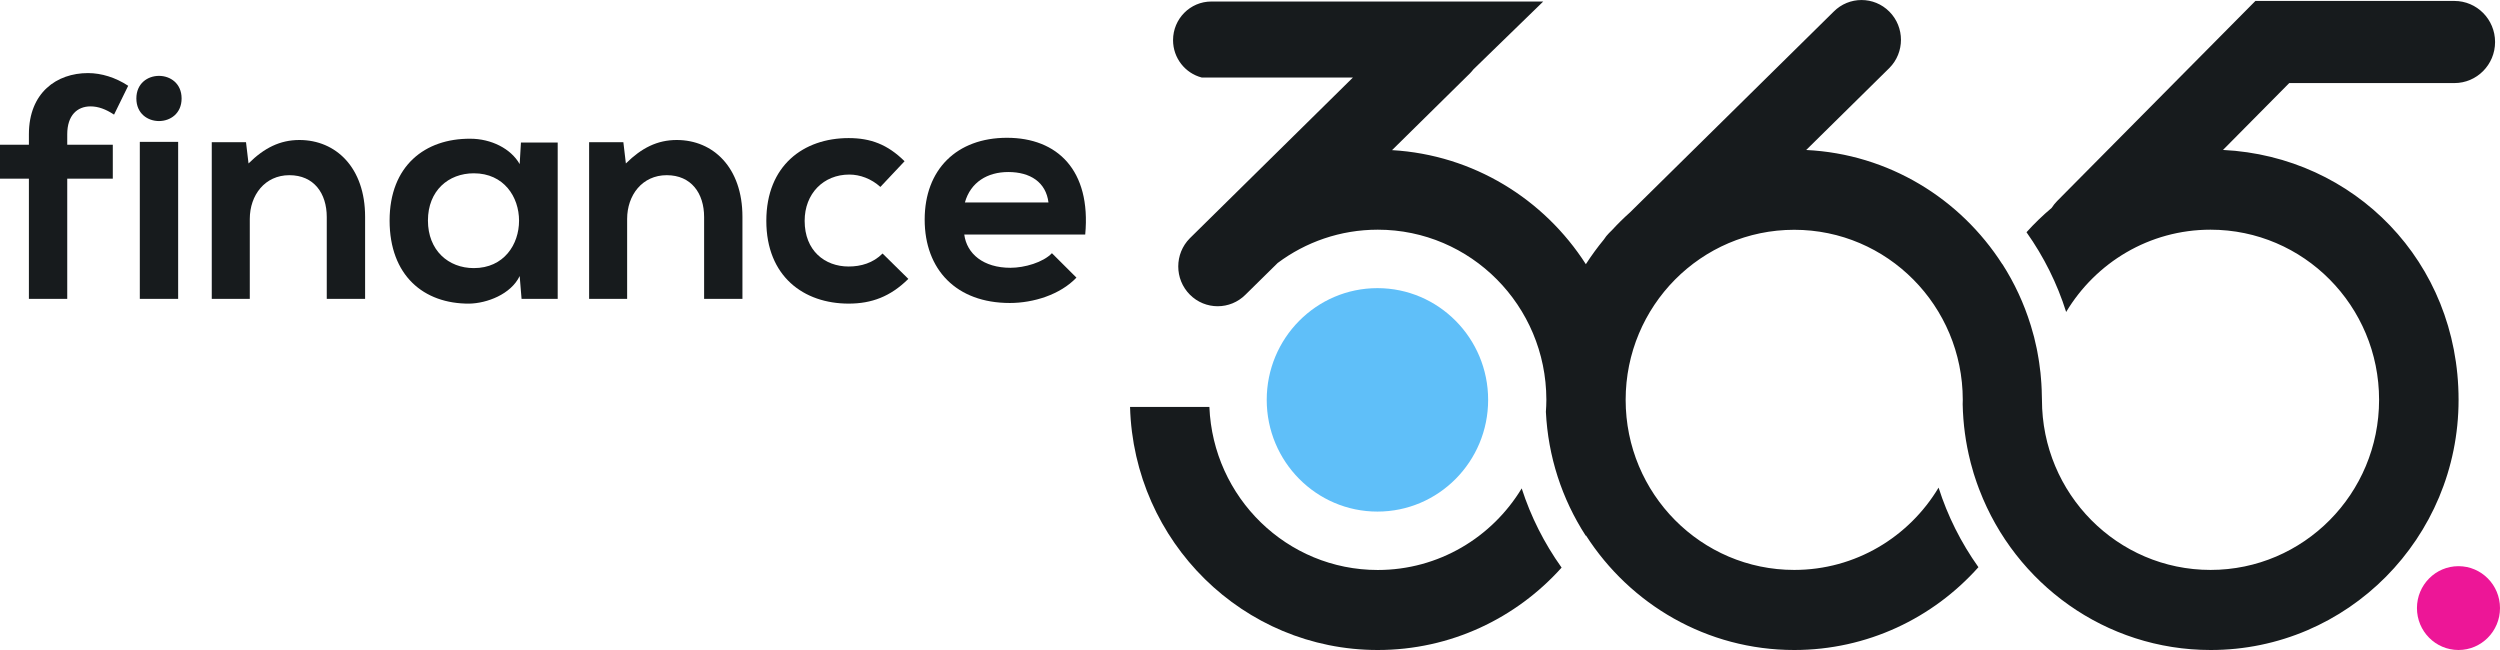 <svg xmlns="http://www.w3.org/2000/svg" width="200" height="52" viewBox="0 0 200 52" fill="none"><g clip-path="url(#clip0_519_1000)"><path d="M2.312 23.909V14.295H0V11.58H2.312V10.743C2.312 7.395 4.55 5.847 7.038 5.847C8.119 5.847 9.25 6.202 10.255 6.862L9.124 9.17C8.471 8.739 7.867 8.511 7.239 8.511C6.183 8.511 5.379 9.221 5.379 10.743V11.58H9.024V14.295H5.379V23.909H2.312Z" fill="#171B1D"></path><path d="M14.528 7.877C14.528 10.287 10.909 10.287 10.909 7.877C10.909 5.467 14.528 5.467 14.528 7.877ZM11.185 11.352V23.909H14.252V11.352H11.185Z" fill="#171B1D"></path><path d="M26.141 23.909V17.364C26.141 15.461 25.11 14.015 23.15 14.015C21.189 14.015 19.983 15.614 19.983 17.516V23.909H16.941V11.377H19.681L19.882 13.077C21.139 11.834 22.396 11.2 23.954 11.2C26.87 11.2 29.208 13.407 29.208 17.339V23.909H26.141Z" fill="#171B1D"></path><path d="M41.675 11.403H44.616V23.909H41.725L41.574 22.083C40.871 23.554 38.935 24.264 37.553 24.29C33.883 24.315 31.168 22.032 31.168 17.643C31.168 13.255 34.008 11.073 37.628 11.098C39.287 11.098 40.871 11.885 41.574 13.128L41.675 11.403ZM34.235 17.643C34.235 20.028 35.869 21.448 37.905 21.448C42.731 21.448 42.731 13.864 37.905 13.864C35.869 13.864 34.235 15.259 34.235 17.643Z" fill="#171B1D"></path><path d="M56.329 23.909V17.364C56.329 15.461 55.298 14.015 53.338 14.015C51.377 14.015 50.171 15.614 50.171 17.516V23.909H47.129V11.377H49.869L50.07 13.077C51.327 11.834 52.584 11.2 54.142 11.2C57.058 11.2 59.395 13.407 59.395 17.339V23.909H56.329Z" fill="#171B1D"></path><path d="M72.667 22.311C71.234 23.731 69.726 24.289 67.891 24.289C64.297 24.289 61.306 22.108 61.306 17.668C61.306 13.229 64.297 11.047 67.891 11.047C69.651 11.047 71.008 11.555 72.365 12.899L70.43 14.954C69.701 14.294 68.796 13.965 67.942 13.965C65.88 13.965 64.372 15.487 64.372 17.668C64.372 20.053 65.981 21.321 67.891 21.321C68.872 21.321 69.852 21.042 70.606 20.281L72.667 22.311Z" fill="#171B1D"></path><path d="M77.141 18.76C77.342 20.307 78.674 21.423 80.836 21.423C81.967 21.423 83.45 20.992 84.154 20.256L86.115 22.21C84.808 23.58 82.671 24.239 80.786 24.239C76.513 24.239 73.974 21.576 73.974 17.567C73.974 13.559 76.538 11.023 80.56 11.023C84.581 11.023 87.296 13.61 86.818 18.76H77.141ZM83.878 16.198C83.677 14.574 82.42 13.762 80.66 13.762C79.001 13.762 77.644 14.574 77.192 16.198H83.878Z" fill="#171B1D"></path><path d="M200 48.647C200 50.499 198.513 52 196.678 52C194.843 52 193.356 50.499 193.356 48.647C193.356 46.795 194.843 45.294 196.678 45.294C198.513 45.294 200 46.795 200 48.647Z" fill="#ED1697"></path><path d="M119.051 31.989C119.051 36.927 115.083 40.927 110.195 40.927C105.306 40.927 101.338 36.923 101.338 31.989C101.338 27.055 105.306 23.051 110.195 23.051C115.083 23.051 119.051 27.055 119.051 31.989Z" fill="#5FBFF9"></path><path d="M196.351 6.646C198.148 6.646 199.606 5.175 199.606 3.361C199.606 1.547 198.148 0.076 196.351 0.076H180.432L164.567 16.087C164.399 16.256 164.257 16.442 164.131 16.633C163.419 17.233 162.745 17.884 162.12 18.578C163.516 20.548 164.58 22.696 165.292 24.958C167.655 21.013 171.94 18.375 176.842 18.375C184.29 18.375 190.327 24.467 190.327 31.985C190.327 39.502 184.29 45.594 176.842 45.594C169.393 45.594 163.356 39.502 163.356 31.985C163.356 31.841 163.348 31.697 163.344 31.553C163.344 31.427 163.34 31.304 163.335 31.177C163.327 31.012 163.319 30.847 163.31 30.687C163.302 30.547 163.289 30.407 163.277 30.264C163.264 30.12 163.252 29.972 163.239 29.828C163.21 29.566 163.176 29.304 163.138 29.042C163.122 28.932 163.105 28.826 163.088 28.716C163.055 28.513 163.021 28.315 162.983 28.116C162.967 28.027 162.95 27.934 162.929 27.845C162.808 27.249 162.657 26.662 162.477 26.082C162.464 26.049 162.456 26.01 162.443 25.977C161.915 24.273 161.161 22.645 160.189 21.127C160.189 21.127 160.189 21.131 160.185 21.136C156.817 15.88 151.082 12.32 144.496 11.999L151.153 5.437C152.385 4.194 152.385 2.177 151.153 0.934C149.921 -0.309 147.923 -0.309 146.691 0.934L130.404 16.988C129.897 17.44 129.411 17.918 128.954 18.417L128.719 18.649C128.564 18.806 128.426 18.975 128.313 19.157C127.794 19.787 127.312 20.446 126.868 21.136C123.533 15.931 117.869 12.388 111.363 12.011L117.605 5.86C117.702 5.763 117.785 5.661 117.869 5.555L123.458 0.122H96.906C95.214 0.122 93.844 1.505 93.844 3.213C93.844 4.651 94.82 5.86 96.139 6.202H108.234L95.184 19.064C93.953 20.307 93.953 22.324 95.184 23.567C96.416 24.81 98.414 24.81 99.646 23.567L102.214 21.038C104.455 19.364 107.224 18.375 110.224 18.375C117.66 18.375 123.688 24.45 123.709 31.951C123.709 31.963 123.709 31.972 123.709 31.985C123.709 31.993 123.709 32.002 123.709 32.01C123.709 32.327 123.692 32.64 123.671 32.949C123.847 36.508 124.941 39.895 126.864 42.867C126.868 42.859 126.876 42.846 126.88 42.838C130.412 48.347 136.549 52 143.537 52C149.385 52 154.643 49.442 158.275 45.375C156.876 43.409 155.807 41.269 155.087 39.011C152.724 42.956 148.438 45.594 143.537 45.594C136.088 45.594 130.052 39.502 130.052 31.989C130.052 24.476 136.088 18.383 143.537 18.383C150.985 18.383 157.01 24.467 157.022 31.972C157.022 31.976 157.022 31.985 157.022 31.989C157.022 31.993 157.022 32.002 157.022 32.006C157.022 32.12 157.018 32.23 157.014 32.344C157.047 33.904 157.253 35.435 157.63 36.914C157.638 36.957 157.651 36.995 157.659 37.037C157.73 37.316 157.81 37.595 157.894 37.87C157.927 37.98 157.965 38.086 157.998 38.191C158.044 38.335 158.09 38.479 158.141 38.618C158.195 38.779 158.254 38.944 158.317 39.1C158.329 39.134 158.346 39.172 158.359 39.206C161.228 46.69 168.425 52 176.854 52C187.805 52 196.686 43.041 196.686 31.985C196.686 20.928 188.333 12.515 177.839 11.995L183.138 6.646H196.359H196.351Z" fill="#171B1D"></path><path d="M110.22 45.599C102.96 45.599 97.044 39.81 96.751 32.555H90.404C90.702 43.345 99.457 52 110.22 52C116.055 52 121.3 49.454 124.928 45.408C123.533 43.451 122.461 41.32 121.736 39.071C119.369 42.986 115.096 45.599 110.22 45.599Z" fill="#171B1D"></path></g><defs><clipPath id="clip0_519_1000"><rect width="200" height="52" fill="white"></rect></clipPath></defs></svg>